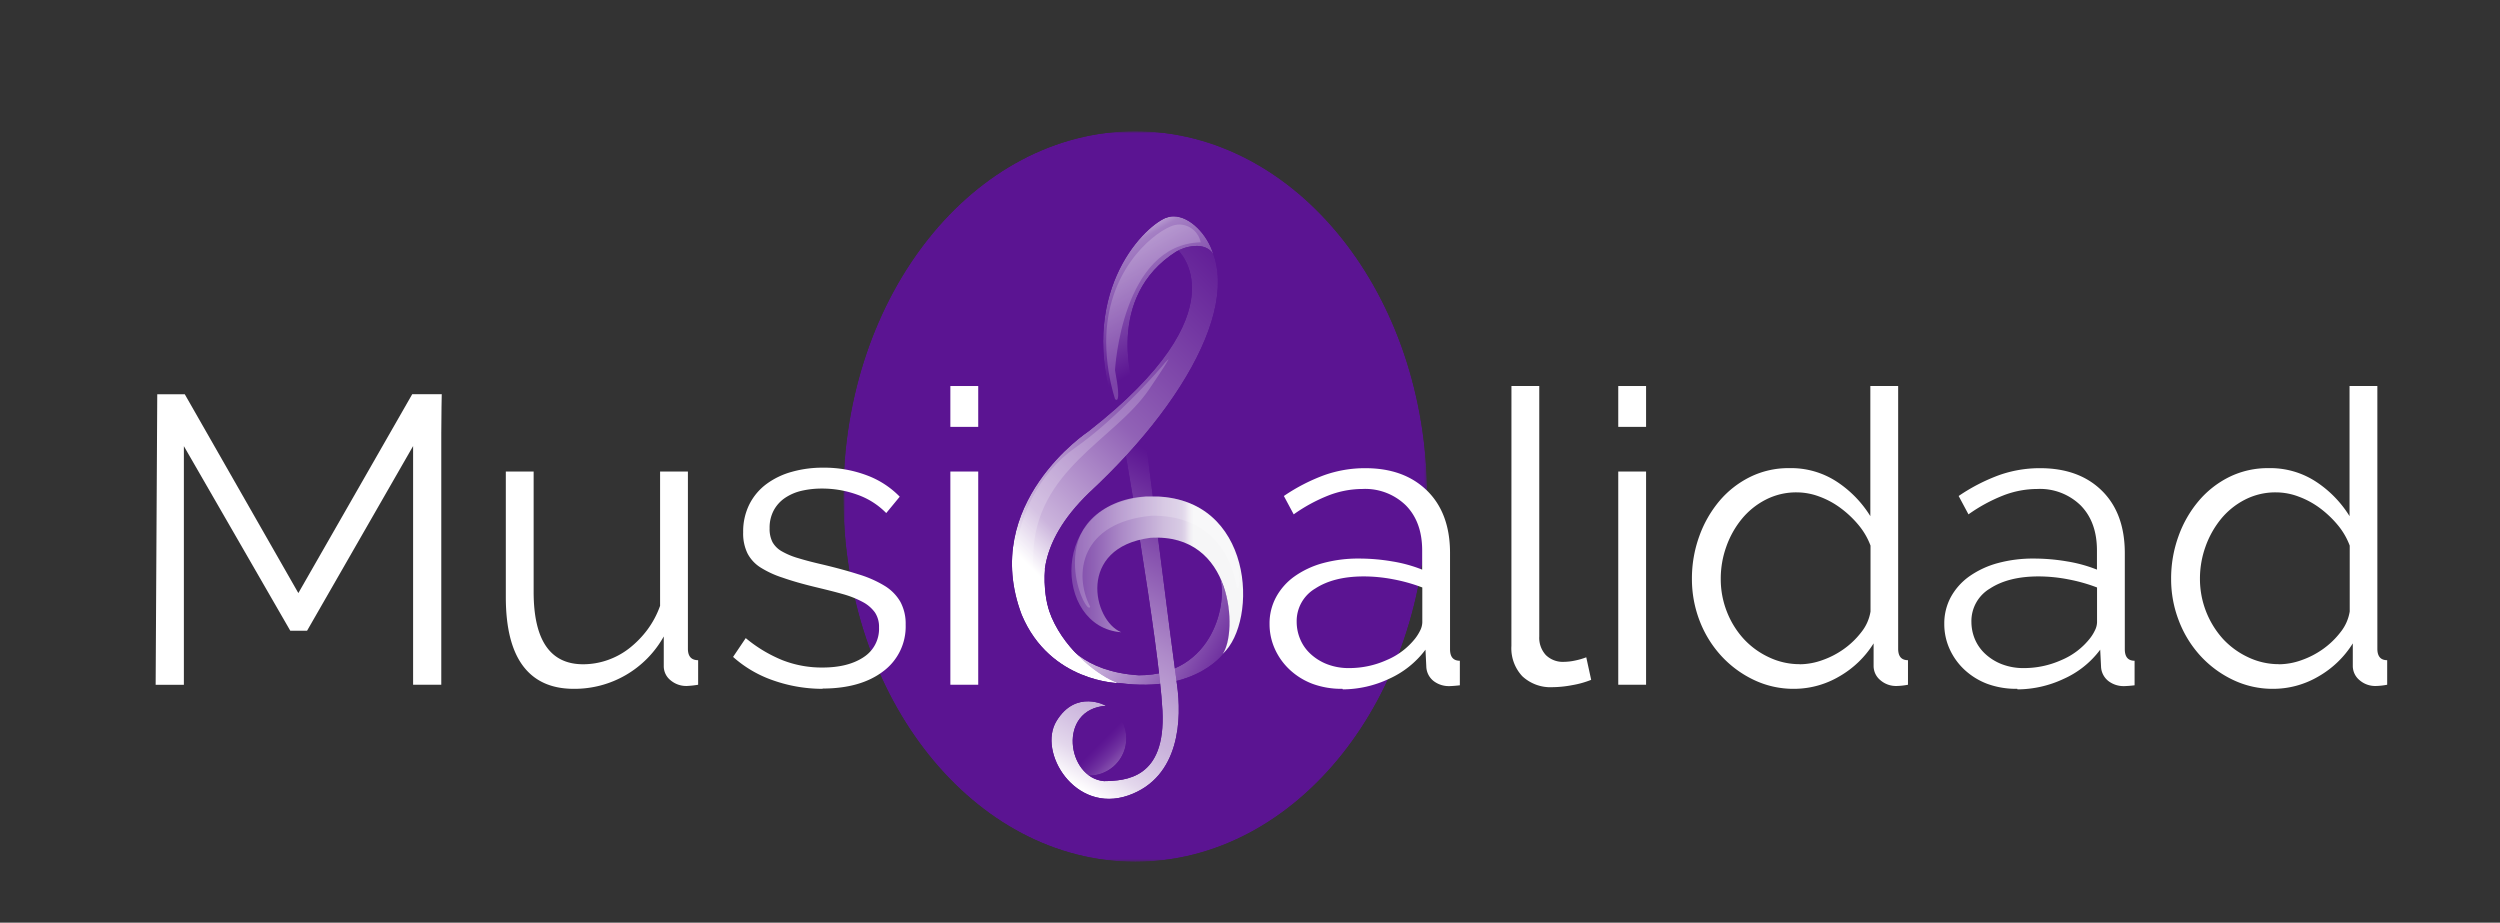 <svg id="Capa_1" data-name="Capa 1" xmlns="http://www.w3.org/2000/svg" xmlns:xlink="http://www.w3.org/1999/xlink" viewBox="0 0 544.66 201.02"><rect x="0" y="0" width="544.66" height="201.02" fill="#333333" stroke="none"/><defs><style>.cls-1{isolation:isolate;}.cls-2{fill:url(#radial-gradient);}.cls-3{clip-path:url(#clip-path);}.cls-4{fill:none;}.cls-5{fill:url(#linear-gradient);}.cls-6{clip-path:url(#clip-path-2);}.cls-7{fill:url(#linear-gradient-2);}.cls-8{clip-path:url(#clip-path-3);}.cls-9{fill:url(#linear-gradient-3);}.cls-10{clip-path:url(#clip-path-4);}.cls-11{fill:url(#linear-gradient-4);}.cls-12{clip-path:url(#clip-path-5);}.cls-13{fill:url(#linear-gradient-5);}.cls-14{clip-path:url(#clip-path-6);}.cls-15{mask:url(#mask);}.cls-16{clip-path:url(#clip-path-7);}.cls-17{clip-path:url(#clip-path-8);}.cls-18{fill:url(#radial-gradient-2);}.cls-19{clip-path:url(#clip-path-9);}.cls-20{mask:url(#mask-2);}.cls-21{clip-path:url(#clip-path-10);}.cls-22{clip-path:url(#clip-path-11);}.cls-23{fill:url(#linear-gradient-6);}.cls-24{clip-path:url(#clip-path-12);}.cls-25{mask:url(#mask-3);}.cls-26{clip-path:url(#clip-path-13);}.cls-27{clip-path:url(#clip-path-14);}.cls-28{fill:url(#linear-gradient-7);}.cls-29{clip-path:url(#clip-path-15);}.cls-30{mask:url(#mask-4);}.cls-31{clip-path:url(#clip-path-16);}.cls-32{clip-path:url(#clip-path-17);}.cls-33{fill:url(#linear-gradient-8);}.cls-34{clip-path:url(#clip-path-18);}.cls-35{mask:url(#mask-5);}.cls-36{clip-path:url(#clip-path-19);}.cls-37{clip-path:url(#clip-path-20);}.cls-38{fill:url(#linear-gradient-9);}.cls-39{clip-path:url(#clip-path-21);}.cls-40{mask:url(#mask-6);}.cls-41{clip-path:url(#clip-path-22);}.cls-42{clip-path:url(#clip-path-23);}.cls-43{fill:url(#linear-gradient-10);}.cls-44{clip-path:url(#clip-path-24);}.cls-45{fill:url(#linear-gradient-11);}.cls-46{opacity:0.2;}.cls-47{clip-path:url(#clip-path-25);}.cls-48{clip-path:url(#clip-path-26);}.cls-49{fill:url(#linear-gradient-12);}.cls-50{clip-path:url(#clip-path-27);}.cls-51{clip-path:url(#clip-path-28);}.cls-52{fill:url(#linear-gradient-13);}.cls-53{clip-path:url(#clip-path-29);}.cls-54{clip-path:url(#clip-path-30);}.cls-55{fill:url(#linear-gradient-14);}.cls-56{fill:#fff;}</style><radialGradient id="radial-gradient" cx="-5584.71" cy="9013.56" r="0.24" gradientTransform="translate(988680.48 -2460278.76) scale(176.99 272.97)" gradientUnits="userSpaceOnUse"><stop offset="0" stop-color="#fff"/><stop offset="0.18" stop-color="#dddddc"/><stop offset="0.58" stop-color="#858584"/><stop offset="1" stop-color="#222221"/></radialGradient><clipPath id="clip-path"><rect class="cls-4" x="223.7" y="110.66" width="46.75" height="53.12" transform="matrix(0.5, -0.87, 0.87, 0.5, 4.7, 282.59)"/></clipPath><linearGradient id="linear-gradient" x1="-5624.24" y1="9061.29" x2="-5624" y2="9061.29" gradientTransform="translate(-1609041.21 -998696.51) rotate(-90) scale(177.6)" gradientUnits="userSpaceOnUse"><stop offset="0" stop-color="#fff"/><stop offset="1" stop-color="#585857"/></linearGradient><clipPath id="clip-path-2"><rect class="cls-4" x="225.83" y="149.43" width="22.91" height="22.91" transform="translate(-44.26 214.91) rotate(-45)"/></clipPath><linearGradient id="linear-gradient-2" x1="-5603.32" y1="8932.3" x2="-5603.08" y2="8932.3" gradientTransform="translate(593982.77 372615.3) rotate(90) scale(66.47)" gradientUnits="userSpaceOnUse"><stop offset="0" stop-color="#fcfcfc"/><stop offset="0.06" stop-color="#fcfcfc"/><stop offset="1" stop-color="#fff"/></linearGradient><clipPath id="clip-path-3"><rect class="cls-4" x="196.51" y="99.05" width="90.4" height="70.32" transform="translate(4.62 276.43) rotate(-60)"/></clipPath><linearGradient id="linear-gradient-3" x1="-5630.49" y1="9020.96" x2="-5630.25" y2="9020.96" gradientTransform="matrix(-316.35, 0, 0, -316.35, -1780934.6, 2853920.58)" gradientUnits="userSpaceOnUse"><stop offset="0" stop-color="#fcfcfc"/><stop offset="0.06" stop-color="#fcfcfc"/><stop offset="0.71" stop-color="#fdfdfd"/><stop offset="1" stop-color="#fdfdfd"/></linearGradient><clipPath id="clip-path-4"><rect class="cls-4" x="186.74" y="41.81" width="113.59" height="113.59" transform="translate(1.61 201.08) rotate(-45)"/></clipPath><linearGradient id="linear-gradient-4" x1="-5628.9" y1="9026.08" x2="-5628.66" y2="9026.08" gradientTransform="matrix(-362.81, 0, 0, -362.81, -2041922.15, 3274869.83)" gradientUnits="userSpaceOnUse"><stop offset="0" stop-color="#fcfcfc"/><stop offset="0.54" stop-color="#fff"/><stop offset="0.85" stop-color="#fff"/><stop offset="0.96" stop-color="#fff"/><stop offset="1" stop-color="#fff"/></linearGradient><clipPath id="clip-path-5"><rect class="cls-4" x="226.18" y="42.51" width="46.74" height="51.28" transform="translate(-0.64 133.91) rotate(-30)"/></clipPath><linearGradient id="linear-gradient-5" x1="-5604.9" y1="9076.59" x2="-5604.65" y2="9076.59" gradientTransform="matrix(0, -125.73, 125.73, 0, -1140938.75, -704617.56)" gradientUnits="userSpaceOnUse"><stop offset="0" stop-color="#fcfcfc"/><stop offset="0.77" stop-color="#fff"/><stop offset="1" stop-color="#fff"/></linearGradient><clipPath id="clip-path-6"><path class="cls-4" d="M183.73,108.17c0,44,28.47,79.58,63.6,79.58s63.59-35.63,63.59-79.58-28.47-79.59-63.59-79.59-63.6,35.63-63.6,79.59"/></clipPath><mask id="mask" x="183.73" y="28.58" width="127.19" height="159.17" maskUnits="userSpaceOnUse"><rect x="183.73" y="28.58" width="127.19" height="159.17"/><g class="cls-1"><rect class="cls-2" x="183.73" y="28.58" width="127.19" height="159.17"/></g></mask><clipPath id="clip-path-7"><rect class="cls-4" x="183.73" y="28.58" width="127.19" height="159.17"/></clipPath><clipPath id="clip-path-8"><rect class="cls-4" x="183.73" y="28.58" width="127.19" height="159.17"/></clipPath><radialGradient id="radial-gradient-2" cx="-5584.68" cy="9013.55" r="0.24" gradientTransform="translate(987838.2 -2458191.41) scale(176.84 272.73)" gradientUnits="userSpaceOnUse"><stop offset="0" stop-color="#5b1492"/><stop offset="1" stop-color="#5b1492"/></radialGradient><clipPath id="clip-path-9"><path class="cls-4" d="M243.83,148.8c17.22,2.35,23.2-7,23.2-7a22.44,22.44,0,0,0-1.34-16.13c1.91,5-1.07,21.47-17.58,21.45-23.66-1.52-20.39-23.8-20.39-23.8-2.13,5.72-2.59,23,16.11,25.51"/></clipPath><mask id="mask-2" x="183.35" y="73.65" width="127.45" height="127.14" maskUnits="userSpaceOnUse"><rect x="212.38" y="103.7" width="69.38" height="67.05"/><g class="cls-1"><g class="cls-3"><rect class="cls-5" x="200.7" y="90.42" width="92.76" height="93.61" transform="translate(4.7 282.58) rotate(-60)"/></g></g></mask><clipPath id="clip-path-10"><rect class="cls-4" x="212.38" y="103.7" width="69.38" height="67.05"/></clipPath><clipPath id="clip-path-11"><rect class="cls-4" x="223.7" y="110.66" width="46.75" height="53.12" transform="matrix(0.5, -0.87, 0.87, 0.5, 4.7, 282.59)"/></clipPath><linearGradient id="linear-gradient-6" x1="-5624.24" y1="9061.29" x2="-5624" y2="9061.29" gradientTransform="translate(-1609043.84 -998692.51) rotate(-90) scale(177.6)" gradientUnits="userSpaceOnUse"><stop offset="0" stop-color="#5b1492"/><stop offset="1" stop-color="#fff"/></linearGradient><clipPath id="clip-path-12"><path class="cls-4" d="M229.18,160.88a8.1,8.1,0,1,0,8.1-8.1,8.1,8.1,0,0,0-8.1,8.1"/></clipPath><mask id="mask-3" x="204.89" y="128.49" width="64.79" height="64.79" maskUnits="userSpaceOnUse"><rect x="221.09" y="144.68" width="32.4" height="32.4"/><g class="cls-1"><g class="cls-6"><rect class="cls-7" x="214.38" y="137.97" width="45.81" height="45.81" transform="translate(-44.26 214.91) rotate(-45)"/></g></g></mask><clipPath id="clip-path-13"><rect class="cls-4" x="221.09" y="144.68" width="32.4" height="32.4"/></clipPath><clipPath id="clip-path-14"><rect class="cls-4" x="225.83" y="149.43" width="22.91" height="22.91" transform="translate(-44.26 214.91) rotate(-45)"/></clipPath><linearGradient id="linear-gradient-7" x1="-5603.32" y1="8932.3" x2="-5603.08" y2="8932.3" gradientTransform="translate(593982.77 372615.3) rotate(90) scale(66.47)" gradientUnits="userSpaceOnUse"><stop offset="0" stop-color="#5b1492"/><stop offset="0.06" stop-color="#5b1492"/><stop offset="0.14" stop-color="#611c96"/><stop offset="0.28" stop-color="#7032a0"/><stop offset="0.44" stop-color="#8955b0"/><stop offset="0.63" stop-color="#ab87c7"/><stop offset="0.83" stop-color="#d7c5e4"/><stop offset="1" stop-color="#fff"/></linearGradient><clipPath id="clip-path-15"><path class="cls-4" d="M244.26,93.37s8.25,46.59,9,61.46-8.08,15.27-12.75,15.35c-8.08-.72-10.19-15.66.45-16.42,0,0-6.52-3.68-10.79,3.33-4.12,6.74,4,20.25,15.65,16.21,11.41-4,11.63-17,10.61-24.12S249,91.09,249,91.09Z"/></clipPath><mask id="mask-4" x="139.54" y="31.55" width="204.34" height="205.33" maskUnits="userSpaceOnUse"><rect x="188.66" y="77.49" width="106.1" height="113.45"/><g class="cls-1"><g class="cls-8"><rect class="cls-9" x="166.06" y="59.91" width="151.29" height="148.6" transform="translate(4.62 276.43) rotate(-60)"/></g></g></mask><clipPath id="clip-path-16"><rect class="cls-4" x="188.66" y="77.49" width="106.1" height="113.44"/></clipPath><clipPath id="clip-path-17"><rect class="cls-4" x="196.51" y="99.05" width="90.4" height="70.32" transform="translate(4.62 276.43) rotate(-60)"/></clipPath><linearGradient id="linear-gradient-8" x1="-5630.49" y1="9020.95" x2="-5630.25" y2="9020.95" gradientTransform="translate(-1780939.41 2853916) rotate(-180) scale(316.35)" gradientUnits="userSpaceOnUse"><stop offset="0" stop-color="#5b1492"/><stop offset="0.06" stop-color="#5b1492"/><stop offset="0.18" stop-color="#7133a0"/><stop offset="0.54" stop-color="#ae8ac9"/><stop offset="0.71" stop-color="#c6add9"/><stop offset="0.77" stop-color="#c9b2db"/><stop offset="0.83" stop-color="#d3c0e2"/><stop offset="0.91" stop-color="#e3d7ec"/><stop offset="0.98" stop-color="#faf7fb"/><stop offset="1" stop-color="#fff"/></linearGradient><clipPath id="clip-path-18"><path class="cls-4" d="M256.54,54.41S271.26,67.34,237.1,94c0,0-23.69,15.64-14.51,39.93,6.19,14.75,21.24,14.91,21.24,14.91-5.73-1.39-29.57-19.27-6.56-41.48,23.63-21.89,36.39-47.65,22-58.91Z"/></clipPath><mask id="mask-5" x="82.89" y="-62.04" width="321.29" height="321.29" maskUnits="userSpaceOnUse"><rect x="163.21" y="18.28" width="160.64" height="160.64"/><g class="cls-1"><g class="cls-10"><rect class="cls-11" x="129.94" y="-14.99" width="227.18" height="227.18" transform="translate(1.61 201.08) rotate(-45)"/></g></g></mask><clipPath id="clip-path-19"><rect class="cls-4" x="163.21" y="18.28" width="160.64" height="160.64"/></clipPath><clipPath id="clip-path-20"><rect class="cls-4" x="186.74" y="41.81" width="113.59" height="113.59" transform="translate(1.61 201.08) rotate(-45)"/></clipPath><linearGradient id="linear-gradient-9" x1="-5628.9" y1="9026.08" x2="-5628.66" y2="9026.08" gradientTransform="matrix(-362.81, 0, 0, -362.81, -2041922.15, 3274869.83)" gradientUnits="userSpaceOnUse"><stop offset="0" stop-color="#5b1492"/><stop offset="0.54" stop-color="#9162b6"/><stop offset="0.85" stop-color="#cbb4dc"/><stop offset="0.96" stop-color="#fff"/><stop offset="1" stop-color="#fff"/></linearGradient><clipPath id="clip-path-21"><path class="cls-4" d="M254,47.45c-5.45,2.32-19.31,17-11.13,41.74,0,0,3.31-2.93,4.31-4,0-.1-6.62-19,7.75-29.47.41-.29.83-.58,1.27-.86,1.8-1.16,6.43-2.41,8.16.57-1.34-4.46-5.18-8.29-8.65-8.29a4.39,4.39,0,0,0-1.71.34"/></clipPath><mask id="mask-6" x="187.14" y="5.63" width="124.81" height="125.03" maskUnits="userSpaceOnUse"><rect x="216.49" y="34.26" width="66.11" height="67.78"/><g class="cls-1"><g class="cls-12"><rect class="cls-13" x="203.97" y="22.27" width="91.14" height="91.75" transform="translate(-0.64 133.9) rotate(-30)"/></g></g></mask><clipPath id="clip-path-22"><rect class="cls-4" x="216.49" y="34.26" width="66.12" height="67.78"/></clipPath><clipPath id="clip-path-23"><rect class="cls-4" x="226.18" y="42.51" width="46.74" height="51.28" transform="translate(-0.64 133.91) rotate(-30)"/></clipPath><linearGradient id="linear-gradient-10" x1="-5604.9" y1="9076.59" x2="-5604.65" y2="9076.59" gradientTransform="matrix(0, -125.73, 125.73, 0, -1140938.75, -704617.56)" gradientUnits="userSpaceOnUse"><stop offset="0" stop-color="#5b1492"/><stop offset="0.77" stop-color="#a580c4"/><stop offset="1" stop-color="#fff"/></linearGradient><clipPath id="clip-path-24"><path class="cls-4" d="M251,108.17l-1.33,0c-21.17,1.21-20.22,28.52-5.4,29.57-6.21-2.54-9.69-18.46,6.35-20.57,18.25-1.12,19,20.72,15.78,25.27,7.79-7.09,6.86-34.3-15.39-34.3h0"/></clipPath><linearGradient id="linear-gradient-11" x1="-5580.23" y1="9002.01" x2="-5579.98" y2="9002.01" gradientTransform="translate(857065.78 -1382113.73) scale(153.55)" gradientUnits="userSpaceOnUse"><stop offset="0" stop-color="#5b1492"/><stop offset="0.01" stop-color="#5b1492"/><stop offset="0.1" stop-color="#621e97"/><stop offset="0.25" stop-color="#7439a3"/><stop offset="0.45" stop-color="#9265b7"/><stop offset="0.59" stop-color="#ab89c7"/><stop offset="0.64" stop-color="#b294cc"/><stop offset="0.83" stop-color="#cebcdd"/><stop offset="0.93" stop-color="#d8cbe4"/><stop offset="0.95" stop-color="#dfd4e8"/><stop offset="0.98" stop-color="#f0edf3"/><stop offset="1" stop-color="#f6f6f7"/></linearGradient><clipPath id="clip-path-25"><rect class="cls-4" x="225.51" y="107.1" width="47.67" height="27.89"/></clipPath><clipPath id="clip-path-26"><path class="cls-4" d="M249.63,108.2c-12.25,1.31-15.42,8.2-15.44,14.3v.14c0,5.15,2.25,9.69,3.1,9.76h0c.1,0,.17-.08.22-.22-3.67-7.05-2.15-18.33,13.33-19.82,11.57-.2,17,7.21,18.47,14.94.6,3.25,1.67-2.94-1.2-9.12-2.33-5-7.25-10-17.09-10l-1.43,0"/></clipPath><linearGradient id="linear-gradient-12" x1="-5578.86" y1="9000.97" x2="-5578.61" y2="9000.97" gradientTransform="translate(821257.98 -1324525.04) scale(147.17)" gradientUnits="userSpaceOnUse"><stop offset="0" stop-color="#fff"/><stop offset="1" stop-color="#fff"/></linearGradient><clipPath id="clip-path-27"><rect class="cls-4" x="218.21" y="36.66" width="61.15" height="63.24"/></clipPath><clipPath id="clip-path-28"><path class="cls-4" d="M257,48.91a5.1,5.1,0,0,0-2,.44c-4.37,1.86-14,10-14,25.16v.18a43.23,43.23,0,0,0,1.92,12.24s1.57,1.9,0-6.27c0-.1,1.49-27.43,18.66-27.87h0a4.8,4.8,0,0,0-4.47-3.87Z"/></clipPath><linearGradient id="linear-gradient-13" x1="-5603.94" y1="9083.29" x2="-5603.7" y2="9083.29" gradientTransform="translate(-1004048.09 -619518.45) rotate(-90) scale(110.57)" xlink:href="#linear-gradient-12"/><clipPath id="clip-path-29"><rect class="cls-4" x="219.17" y="74" width="38.55" height="66.71"/></clipPath><clipPath id="clip-path-30"><path class="cls-4" d="M254.53,78.27a13,13,0,0,0-1.37,1.55s-9.57,11.23-19,17.79c-7.67,5.36-12.82,15.29-12.85,25v.18a26.12,26.12,0,0,0,.8,6.35c3,11.55,2.78-.32,3-8.26.43-18.53,17.79-25.1,25.2-36,3.53-5.19,4.35-6.59,4.24-6.64Z"/></clipPath><linearGradient id="linear-gradient-14" x1="-5575.9" y1="8999.14" x2="-5575.65" y2="8999.14" gradientTransform="translate(760030 -1226172.82) scale(136.27)" xlink:href="#linear-gradient-12"/></defs><title>logos plataformas</title><g class="cls-14"><g class="cls-15"><g class="cls-16"><g class="cls-17"><rect class="cls-18" x="183.73" y="28.58" width="127.19" height="159.17"/></g></g></g></g><g class="cls-19"><g class="cls-20"><g class="cls-21"><g class="cls-22"><rect class="cls-23" x="200.7" y="90.42" width="92.76" height="93.61" transform="translate(4.7 282.58) rotate(-60)"/></g></g></g></g><g class="cls-24"><g class="cls-25"><g class="cls-26"><g class="cls-27"><rect class="cls-28" x="214.38" y="137.97" width="45.81" height="45.81" transform="translate(-44.26 214.91) rotate(-45)"/></g></g></g></g><g class="cls-29"><g class="cls-30"><g class="cls-31"><g class="cls-32"><rect class="cls-33" x="166.06" y="59.91" width="151.29" height="148.6" transform="translate(4.62 276.43) rotate(-60)"/></g></g></g></g><g class="cls-34"><g class="cls-35"><g class="cls-36"><g class="cls-37"><rect class="cls-38" x="129.94" y="-14.99" width="227.18" height="227.18" transform="translate(1.61 201.08) rotate(-45)"/></g></g></g></g><g class="cls-39"><g class="cls-40"><g class="cls-41"><g class="cls-42"><rect class="cls-43" x="203.97" y="22.27" width="91.14" height="91.75" transform="translate(-0.64 133.9) rotate(-30)"/></g></g></g></g><g class="cls-44"><rect class="cls-45" x="228.49" y="108.17" width="45.7" height="34.31"/></g><g class="cls-46"><g class="cls-47"><g class="cls-48"><rect class="cls-49" x="233.88" y="108.17" width="37.15" height="24.24"/></g></g></g><g class="cls-46"><g class="cls-50"><g class="cls-51"><rect class="cls-52" x="232.39" y="46.44" width="37.78" height="44.86" transform="translate(-0.77 134.86) rotate(-30)"/></g></g></g><g class="cls-46"><g class="cls-53"><g class="cls-54"><rect class="cls-55" x="221.34" y="78.27" width="33.31" height="62.44"/></g></g></g><path class="cls-56" d="M90,149.18v-52L66.9,137.41H63.24L40.06,97.2v52H33.91l.35-63.3h6L65,129.21,89.81,85.88h6.43s-.1,4.64-.1,8.45v54.85Z"/><path class="cls-56" d="M125,150.07q-7.32,0-11.06-5t-3.74-15V102.73h6.06v26.21q0,15.78,10.79,15.78a16.19,16.19,0,0,0,5.26-.89,16.49,16.49,0,0,0,4.77-2.58,21.37,21.37,0,0,0,3.92-4,20,20,0,0,0,2.81-5.26V102.73h6.06v38.6c0,1.67.75,2.5,2.23,2.5v5.35a19.58,19.58,0,0,1-2.5.27,5.3,5.3,0,0,1-3.52-1.25,3.92,3.92,0,0,1-1.47-3.12v-6.42A22.25,22.25,0,0,1,125,150.07"/><path class="cls-56" d="M179.24,150.07a32.34,32.34,0,0,1-10.62-1.78,25.72,25.72,0,0,1-8.91-5.17l2.76-4.1a30.35,30.35,0,0,0,8,4.81,23.47,23.47,0,0,0,8.7,1.6c3.74,0,6.73-.75,9-2.27a7.34,7.34,0,0,0,3.34-6.46,5.64,5.64,0,0,0-.89-3.26,7.75,7.75,0,0,0-2.63-2.27,21.11,21.11,0,0,0-4.37-1.74c-1.75-.5-3.79-1-6.11-1.56-2.67-.65-5-1.31-6.95-2a21.27,21.27,0,0,1-4.86-2.23,8,8,0,0,1-2.85-3.08,9.89,9.89,0,0,1-.94-4.59,13.21,13.21,0,0,1,1.38-6.15,12.52,12.52,0,0,1,3.75-4.41,16.81,16.81,0,0,1,5.52-2.63,24.56,24.56,0,0,1,6.74-.89,26.32,26.32,0,0,1,9.72,1.73,19.43,19.43,0,0,1,7,4.59l-2.94,3.57a16.44,16.44,0,0,0-6.29-4,22.58,22.58,0,0,0-7.71-1.34,19.53,19.53,0,0,0-4.46.49,10.83,10.83,0,0,0-3.61,1.56,7.7,7.7,0,0,0-2.45,2.72,8,8,0,0,0-.89,3.88,6.32,6.32,0,0,0,.62,3,5.28,5.28,0,0,0,2,2,16.07,16.07,0,0,0,3.61,1.51c1.46.45,3.22.91,5.31,1.39q4.45,1.06,7.84,2.14a24.4,24.4,0,0,1,5.66,2.49,9.86,9.86,0,0,1,3.44,3.48,10,10,0,0,1,1.16,5,12.13,12.13,0,0,1-4.91,10.17q-4.91,3.73-13.19,3.74"/><path class="cls-56" d="M207.05,84.1h6.07V93h-6.07Zm0,18.63h6.07v46.45h-6.07Z"/><path class="cls-56" d="M292.47,150.07A18.3,18.3,0,0,1,286,149a15,15,0,0,1-5-3.08,14.09,14.09,0,0,1-3.26-4.55,13.15,13.15,0,0,1-1.15-5.44,12,12,0,0,1,1.42-5.83,13.37,13.37,0,0,1,4-4.51,19.59,19.59,0,0,1,6.19-2.9,29.33,29.33,0,0,1,8-1,43,43,0,0,1,7.13.62,31,31,0,0,1,6.51,1.79v-4.19q0-6.16-3.52-9.77a12.68,12.68,0,0,0-9.5-3.61,20.6,20.6,0,0,0-7.44,1.43,35.55,35.55,0,0,0-7.53,4.1l-2.14-4a40.34,40.34,0,0,1,8.82-4.55,26.57,26.57,0,0,1,8.92-1.51q8.47,0,13.46,4.9t5,13.55v21c0,1.67.71,2.5,2.14,2.5v5.35c-.48.06-.93.1-1.34.13s-.78.05-1.07.05a5.44,5.44,0,0,1-3.26-1.07,4.16,4.16,0,0,1-1.64-3.21l-.18-3.66a20.25,20.25,0,0,1-8,6.38,23.92,23.92,0,0,1-10,2.27m1.51-4.64a19.83,19.83,0,0,0,8-1.73,15.62,15.62,0,0,0,6.29-4.77,10.28,10.28,0,0,0,1.07-1.74,4.21,4.21,0,0,0,.44-1.74v-7.58a36.53,36.53,0,0,0-6.33-1.78,34.21,34.21,0,0,0-6.42-.63q-6.51,0-10.56,2.63a8.23,8.23,0,0,0-4.06,7.27,9.7,9.7,0,0,0,.72,3.66,9.12,9.12,0,0,0,2.18,3.21,11.31,11.31,0,0,0,3.61,2.31,13.07,13.07,0,0,0,5.08.89"/><path class="cls-56" d="M329.29,84.1h6.06v54.56a5.58,5.58,0,0,0,1.43,4.05,5.28,5.28,0,0,0,4,1.48,12,12,0,0,0,2.32-.27,15.09,15.09,0,0,0,2.49-.72l1.07,4.91a19.94,19.94,0,0,1-4.14,1.16,23.92,23.92,0,0,1-4.24.44,9,9,0,0,1-6.6-2.36,8.89,8.89,0,0,1-2.4-6.64Z"/><path class="cls-56" d="M352.56,84.1h6.06V93h-6.06Zm0,18.63h6.06v46.45h-6.06Z"/><path class="cls-56" d="M390.89,150.07a20,20,0,0,1-8.91-2,23,23,0,0,1-7.09-5.3,24,24,0,0,1-4.64-7.62,25.19,25.19,0,0,1-1.64-9,27,27,0,0,1,1.6-9.32,25,25,0,0,1,4.41-7.71,20.76,20.76,0,0,1,6.69-5.22,18.88,18.88,0,0,1,8.51-1.91A18.19,18.19,0,0,1,400.26,105a24.14,24.14,0,0,1,7.22,7.45V84.1h6.06v57.23c0,1.67.71,2.5,2.14,2.5v5.35a14.48,14.48,0,0,1-2.41.27,5.2,5.2,0,0,1-3.65-1.3,4,4,0,0,1-1.43-3.07v-4.91a21.21,21.21,0,0,1-7.53,7.23,19.45,19.45,0,0,1-9.77,2.67m1.25-5.35a14.74,14.74,0,0,0,4.86-.89,18.64,18.64,0,0,0,4.73-2.45,17.79,17.79,0,0,0,3.79-3.66,9.66,9.66,0,0,0,2-4.5V118.87a15.52,15.52,0,0,0-2.63-4.51,22.22,22.22,0,0,0-3.93-3.7,18.23,18.23,0,0,0-4.63-2.49,14.08,14.08,0,0,0-4.86-.9,14.51,14.51,0,0,0-6.82,1.61,16.44,16.44,0,0,0-5.22,4.24,20,20,0,0,0-3.34,6,20.61,20.61,0,0,0-1.2,7,19.29,19.29,0,0,0,1.33,7.13,19,19,0,0,0,3.66,5.93,17.49,17.49,0,0,0,5.48,4,15.48,15.48,0,0,0,6.82,1.52"/><path class="cls-56" d="M439.49,150.07A18.3,18.3,0,0,1,433,149a15.14,15.14,0,0,1-5-3.08,14.09,14.09,0,0,1-3.26-4.55,13.15,13.15,0,0,1-1.15-5.44,12.07,12.07,0,0,1,1.42-5.84,13.51,13.51,0,0,1,4-4.5,19.75,19.75,0,0,1,6.2-2.9,29.33,29.33,0,0,1,8-1,43,43,0,0,1,7.13.62,31,31,0,0,1,6.51,1.79v-4.19q0-6.16-3.52-9.77a12.68,12.68,0,0,0-9.5-3.61,20.56,20.56,0,0,0-7.44,1.43,35.55,35.55,0,0,0-7.53,4.1l-2.14-4a40.34,40.34,0,0,1,8.82-4.55,26.57,26.57,0,0,1,8.92-1.51q8.48,0,13.46,4.9t5,13.55v21c0,1.67.71,2.5,2.13,2.5v5.35c-.47.06-.92.1-1.33.13s-.78.05-1.07.05a5.44,5.44,0,0,1-3.26-1.07,4.2,4.2,0,0,1-1.65-3.21l-.18-3.66a20.18,20.18,0,0,1-8,6.38,23.85,23.85,0,0,1-10,2.27m1.51-4.64a19.87,19.87,0,0,0,8-1.73,15.59,15.59,0,0,0,6.28-4.77,9.14,9.14,0,0,0,1.07-1.74,4.09,4.09,0,0,0,.45-1.74v-7.58a36.53,36.53,0,0,0-6.33-1.78,34.21,34.21,0,0,0-6.42-.63q-6.51,0-10.56,2.63a8.23,8.23,0,0,0-4.06,7.27,9.89,9.89,0,0,0,.71,3.66,9.28,9.28,0,0,0,2.19,3.21,11.31,11.31,0,0,0,3.61,2.31,13.07,13.07,0,0,0,5.08.89"/><path class="cls-56" d="M495.3,150.07a20,20,0,0,1-8.92-2,23,23,0,0,1-7.09-5.3,24,24,0,0,1-4.63-7.62,25,25,0,0,1-1.65-9,27,27,0,0,1,1.6-9.32,24.78,24.78,0,0,1,4.42-7.71,20.83,20.83,0,0,1,6.68-5.22,19,19,0,0,1,8.52-1.91A18.18,18.18,0,0,1,504.66,105a24.14,24.14,0,0,1,7.22,7.45V84.1h6.06v57.23c0,1.67.72,2.5,2.14,2.5v5.35a14.48,14.48,0,0,1-2.41.27,5.2,5.2,0,0,1-3.65-1.3,4,4,0,0,1-1.43-3.07v-4.91a21.21,21.21,0,0,1-7.53,7.23,19.44,19.44,0,0,1-9.76,2.67m1.25-5.35a14.73,14.73,0,0,0,4.85-.89,18.64,18.64,0,0,0,4.73-2.45,17.79,17.79,0,0,0,3.79-3.66,9.66,9.66,0,0,0,2-4.5V118.87a15.52,15.52,0,0,0-2.63-4.51,22.51,22.51,0,0,0-3.92-3.7,18.46,18.46,0,0,0-4.64-2.49,14,14,0,0,0-4.86-.9,14.51,14.51,0,0,0-6.82,1.61,16.44,16.44,0,0,0-5.22,4.24,20.25,20.25,0,0,0-3.34,6,20.61,20.61,0,0,0-1.2,7,19.53,19.53,0,0,0,5,13.06,17.6,17.6,0,0,0,5.48,4,15.49,15.49,0,0,0,6.83,1.52"/></svg>
